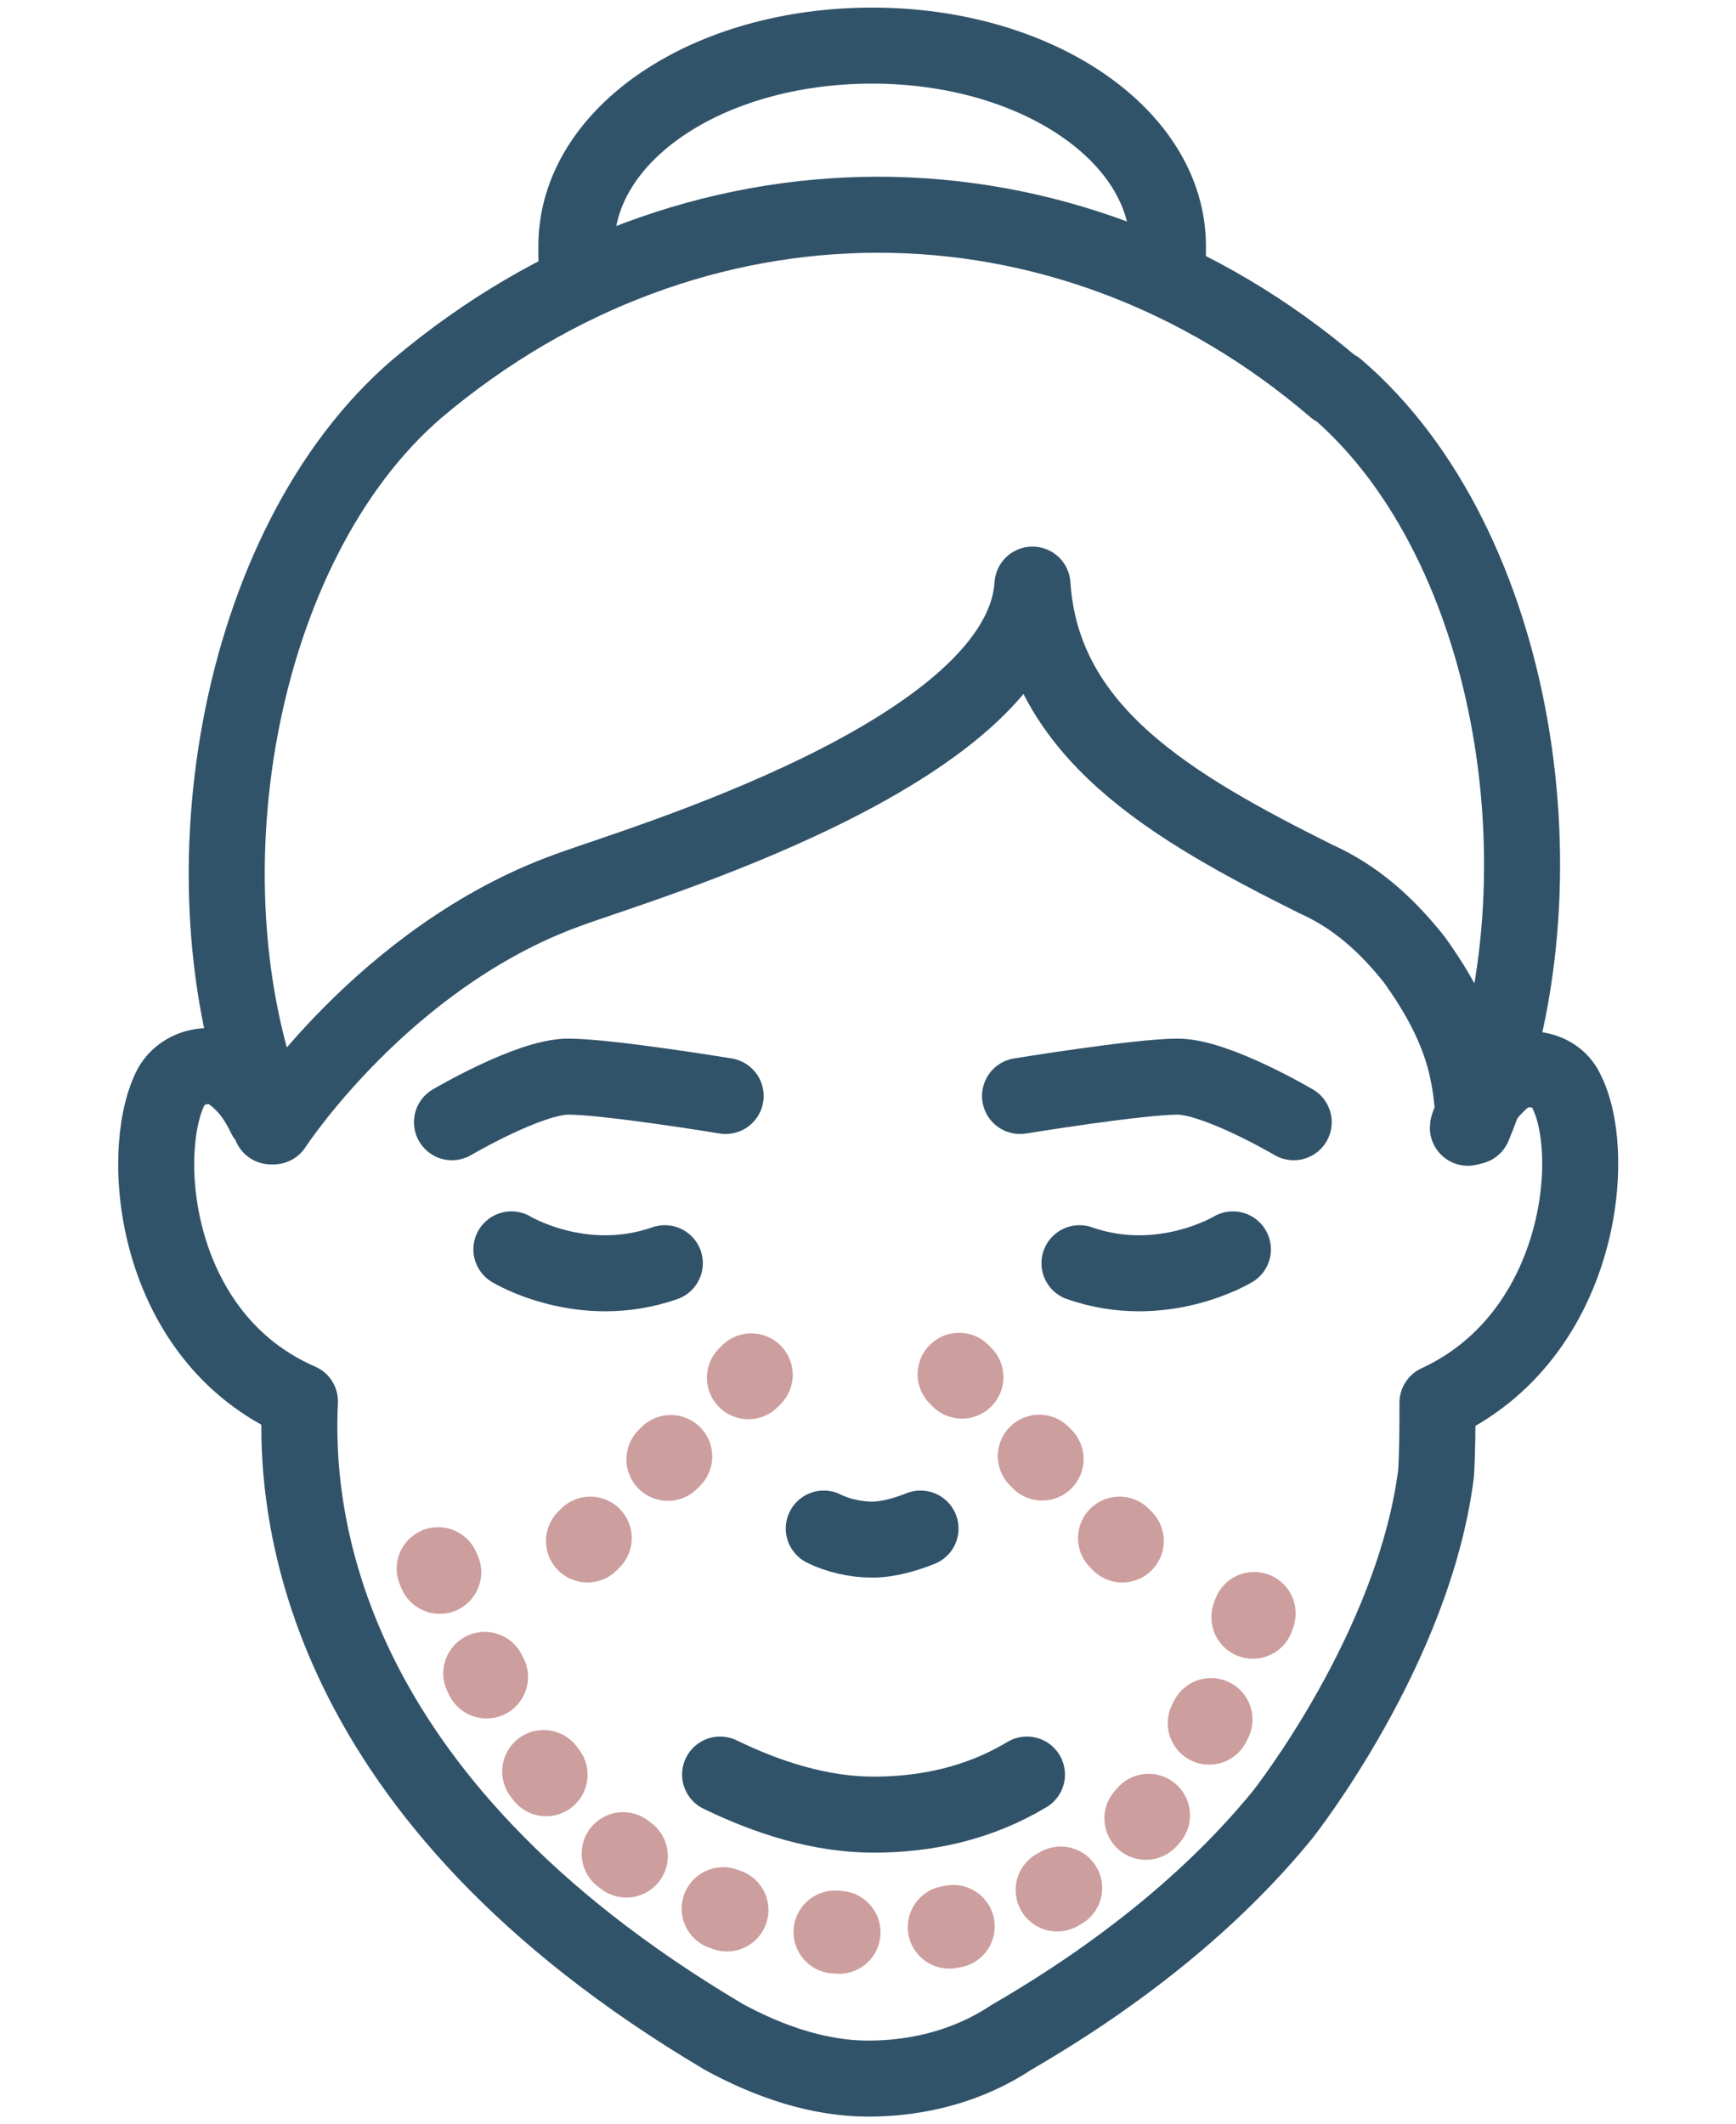 <?xml version="1.0" encoding="utf-8"?>
<!-- Generator: Adobe Illustrator 27.7.0, SVG Export Plug-In . SVG Version: 6.00 Build 0)  -->
<svg version="1.1" id="Layer_1" xmlns="http://www.w3.org/2000/svg" xmlns:xlink="http://www.w3.org/1999/xlink" x="0px" y="0px"
	 viewBox="0 0 125.6 153.7" style="enable-background:new 0 0 125.6 153.7;" xml:space="preserve">
<style type="text/css">
	.st0{fill:none;stroke:#31536A;stroke-width:5.5;stroke-linecap:round;stroke-linejoin:round;}
	.st1{fill:none;stroke:#CD9E9E;stroke-width:6;stroke-linecap:round;stroke-linejoin:round;stroke-dasharray:0.294,8;}
</style>
<g>
	<g>
		<g>
			<g>
				<g>
					<path class="st0" d="M37,90.4c0,0,5.1,3.1,11.1,1"/>
					<path class="st0" d="M89.2,90.4c0,0-5.1,3.1-11.1,1"/>
					<path class="st0" d="M59.6,110.6c1,0.5,2.3,0.8,3.5,0.8c1.2,0,2.5-0.4,3.5-0.8"/>
					<path class="st0" d="M52.1,128.4c3.5,1.7,7.3,2.9,11.1,2.9c3.8,0,7.6-0.8,11.1-2.9"/>
					<path class="st0" d="M106.6,81.5c7.1-17.1,3.3-42.1-9.9-53.4h-0.1C77,11.3,50,11.4,30.2,28.1C17,39.4,12.7,64.5,19.8,81.5
						c0,0,8-12.3,21.3-17.1c4.8-1.8,32.8-9.9,33.6-22.1C75.4,53,84.8,58.4,95.2,63.6c2.9,1.3,5.1,3.3,7.1,5.8
						c1.8,2.5,3.3,5.2,3.9,8.2C106.4,78.6,106.6,79.9,106.6,81.5z"/>
					<path class="st0" d="M41.8,20.1c-0.1-0.7-0.1-1.3-0.1-2.3c0-8.1,9.5-14.5,21.4-14.5s21.4,6.5,21.4,14.5c0,0.7,0,1.2-0.1,1.8"/>
					<path class="st0" d="M32.7,81.2c0,0,5.6-3.3,8.4-3.3c2.9,0,11.4,1.4,11.4,1.4"/>
					<path class="st0" d="M93.6,81.2c0,0-5.6-3.3-8.4-3.3s-11.4,1.4-11.4,1.4"/>
					<path class="st0" d="M19.6,81.5c-0.1-0.4-0.1-0.5-0.4-0.7c-0.4-0.8-1-2-2.3-3c-1.4-1.2-3.8-0.7-4.6,1c-2.3,4.8-1.2,18,9.4,22.6
						c-0.4,8.1,1.3,28.6,30.7,46c3.3,1.8,6.9,3,10.4,3c3.8,0,7.4-1,10.4-3c8.8-5.1,15.2-10.7,19.6-16.1c0,0,9.5-12,11.1-24.7
						c0.1-1.7,0.1-3.5,0.1-5.1c10.4-4.8,11.7-18,9.3-22.6c-0.8-1.7-3.3-2-4.6-0.8c-1.4,1.2-2.5,3.1-2.5,3.5l0,0"/>
				</g>
			</g>
		</g>
	</g>
	<line class="st1" x1="42.5" y1="111.5" x2="56.5" y2="97.3"/>
	<line class="st1" x1="81.2" y1="111.5" x2="67.3" y2="97.3"/>
</g>
<g>
	<g>
		<path class="st1" d="M31.7,113.5c3.8,8.7,9.7,26,30.9,26.4c23.2,0.3,26.9-20.7,30-28.5"/>
	</g>
</g>
</svg>
